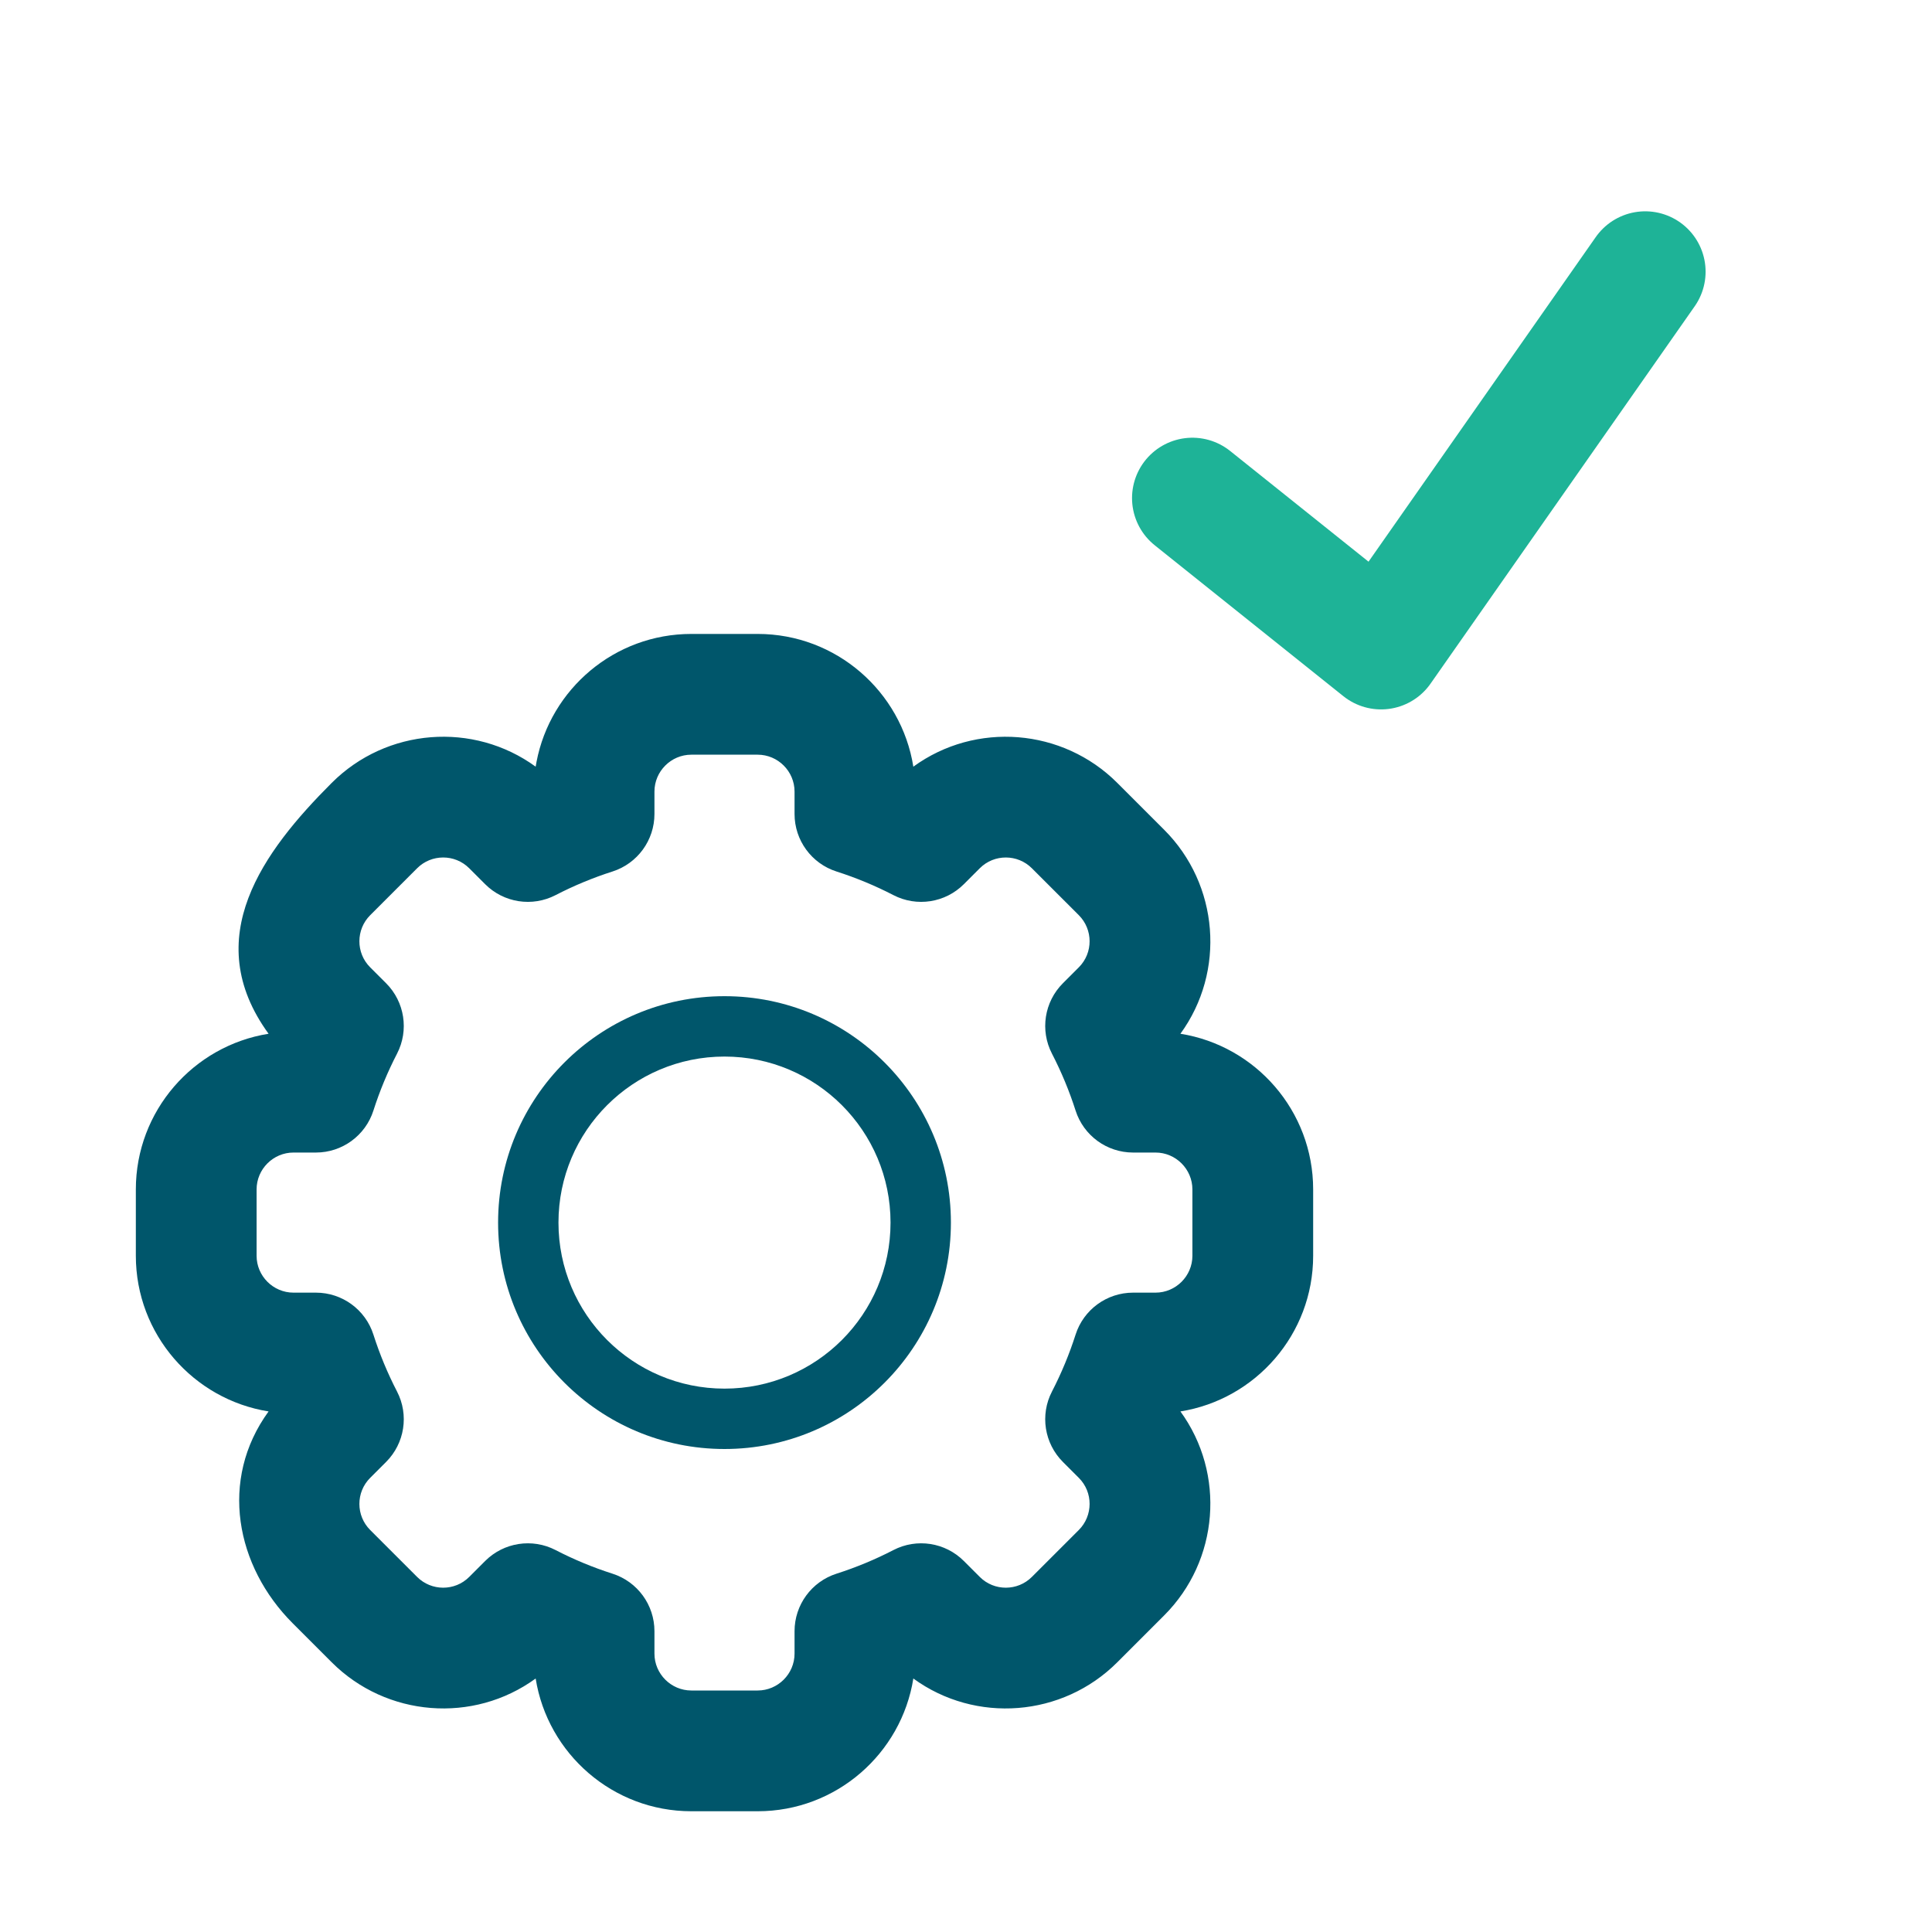 <?xml version="1.0" encoding="UTF-8"?>
<svg xmlns="http://www.w3.org/2000/svg" width="128" height="128" viewBox="0 0 128 128" fill="none">
  <path fill-rule="evenodd" clip-rule="evenodd" d="M48 70C41.925 70 37 74.925 37 81C37 87.075 41.925 92 48 92C54.075 92 59 87.075 59 81C59 74.925 54.075 70 48 70ZM33 81C33 72.716 39.716 66 48 66C56.284 66 63 72.716 63 81C63 89.284 56.284 96 48 96C39.716 96 33 89.284 33 81Z" fill="#00566B"></path>
  <path fill-rule="evenodd" clip-rule="evenodd" d="M50.197 42H45.803C40.715 42 36.469 45.651 35.546 50.473L35.489 50.794C31.365 47.793 25.61 48.234 21.976 51.87L21.975 51.871C17.456 56.389 13.174 62.142 17.794 68.489C12.814 69.282 9 73.602 9 78.803V83.197C9 88.398 12.814 92.718 17.794 93.511C14.501 98.036 15.618 103.773 19.393 107.547L21.975 110.129C25.599 113.756 31.356 114.215 35.489 111.206C36.282 116.186 40.602 120 45.803 120H50.197C55.398 120 59.718 116.186 60.511 111.206C64.636 114.208 70.393 113.766 74.026 110.128L77.129 107.025C80.759 103.397 81.212 97.641 78.206 93.511C83.186 92.718 87 88.398 87 83.197V78.803C87 73.602 83.186 69.282 78.206 68.489C81.213 64.358 80.759 58.602 77.13 54.976L74.027 51.873C70.403 48.245 64.644 47.785 60.511 50.794C59.718 45.814 55.398 42 50.197 42ZM43.359 52.444C43.359 51.1 44.459 50 45.803 50H50.197C51.541 50 52.641 51.1 52.641 52.444V53.93C52.641 55.67 53.766 57.211 55.423 57.74C56.72 58.155 57.98 58.678 59.191 59.304C60.738 60.105 62.625 59.812 63.857 58.58L64.912 57.525C65.87 56.566 67.421 56.58 68.366 57.526L71.475 60.634C72.42 61.579 72.435 63.129 71.474 64.089L70.42 65.143C69.188 66.375 68.895 68.262 69.696 69.809C70.322 71.02 70.845 72.28 71.26 73.577C71.789 75.234 73.33 76.359 75.07 76.359H76.556C77.9 76.359 79 77.459 79 78.803V83.197C79 84.541 77.9 85.641 76.556 85.641H75.07C73.33 85.641 71.789 86.766 71.26 88.423C70.845 89.72 70.322 90.98 69.696 92.191C68.895 93.738 69.188 95.625 70.42 96.857L71.475 97.912C72.434 98.87 72.421 100.42 71.474 101.367L68.365 104.475C67.42 105.421 65.87 105.434 64.911 104.474L64.91 104.472L63.857 103.42C62.626 102.188 60.738 101.895 59.191 102.696C57.98 103.322 56.72 103.845 55.423 104.26C53.766 104.79 52.641 106.33 52.641 108.07V109.556C52.641 110.9 51.541 112 50.197 112H45.803C44.459 112 43.359 110.9 43.359 109.556V108.07C43.359 106.33 42.234 104.789 40.577 104.26C39.28 103.845 38.02 103.322 36.809 102.696C35.262 101.895 33.374 102.188 32.142 103.42L31.087 104.475C30.13 105.434 28.579 105.42 27.634 104.474L24.525 101.366C23.579 100.421 23.565 98.871 24.526 97.911L25.58 96.857C26.812 95.625 27.105 93.738 26.304 92.191C25.677 90.98 25.155 89.72 24.74 88.423C24.211 86.766 22.67 85.641 20.93 85.641H19.444C18.1 85.641 17 84.541 17 83.197V78.803C17 77.459 18.1 76.359 19.444 76.359H20.93C22.67 76.359 24.211 75.234 24.74 73.577C25.155 72.28 25.678 71.02 26.304 69.809C27.105 68.262 26.812 66.374 25.58 65.142L24.525 64.088C23.566 63.13 23.579 61.58 24.526 60.634L27.635 57.525C28.58 56.579 30.13 56.566 31.089 57.526L32.143 58.58C33.374 59.812 35.262 60.105 36.809 59.304C38.02 58.678 39.28 58.155 40.577 57.74C42.234 57.211 43.359 55.67 43.359 53.93V52.444Z" fill="#00566B"></path>
  <path d="M79 33L91.5 43L109 18" stroke="#1EB397" stroke-width="8" stroke-linecap="round" stroke-linejoin="round"></path>
</svg>
